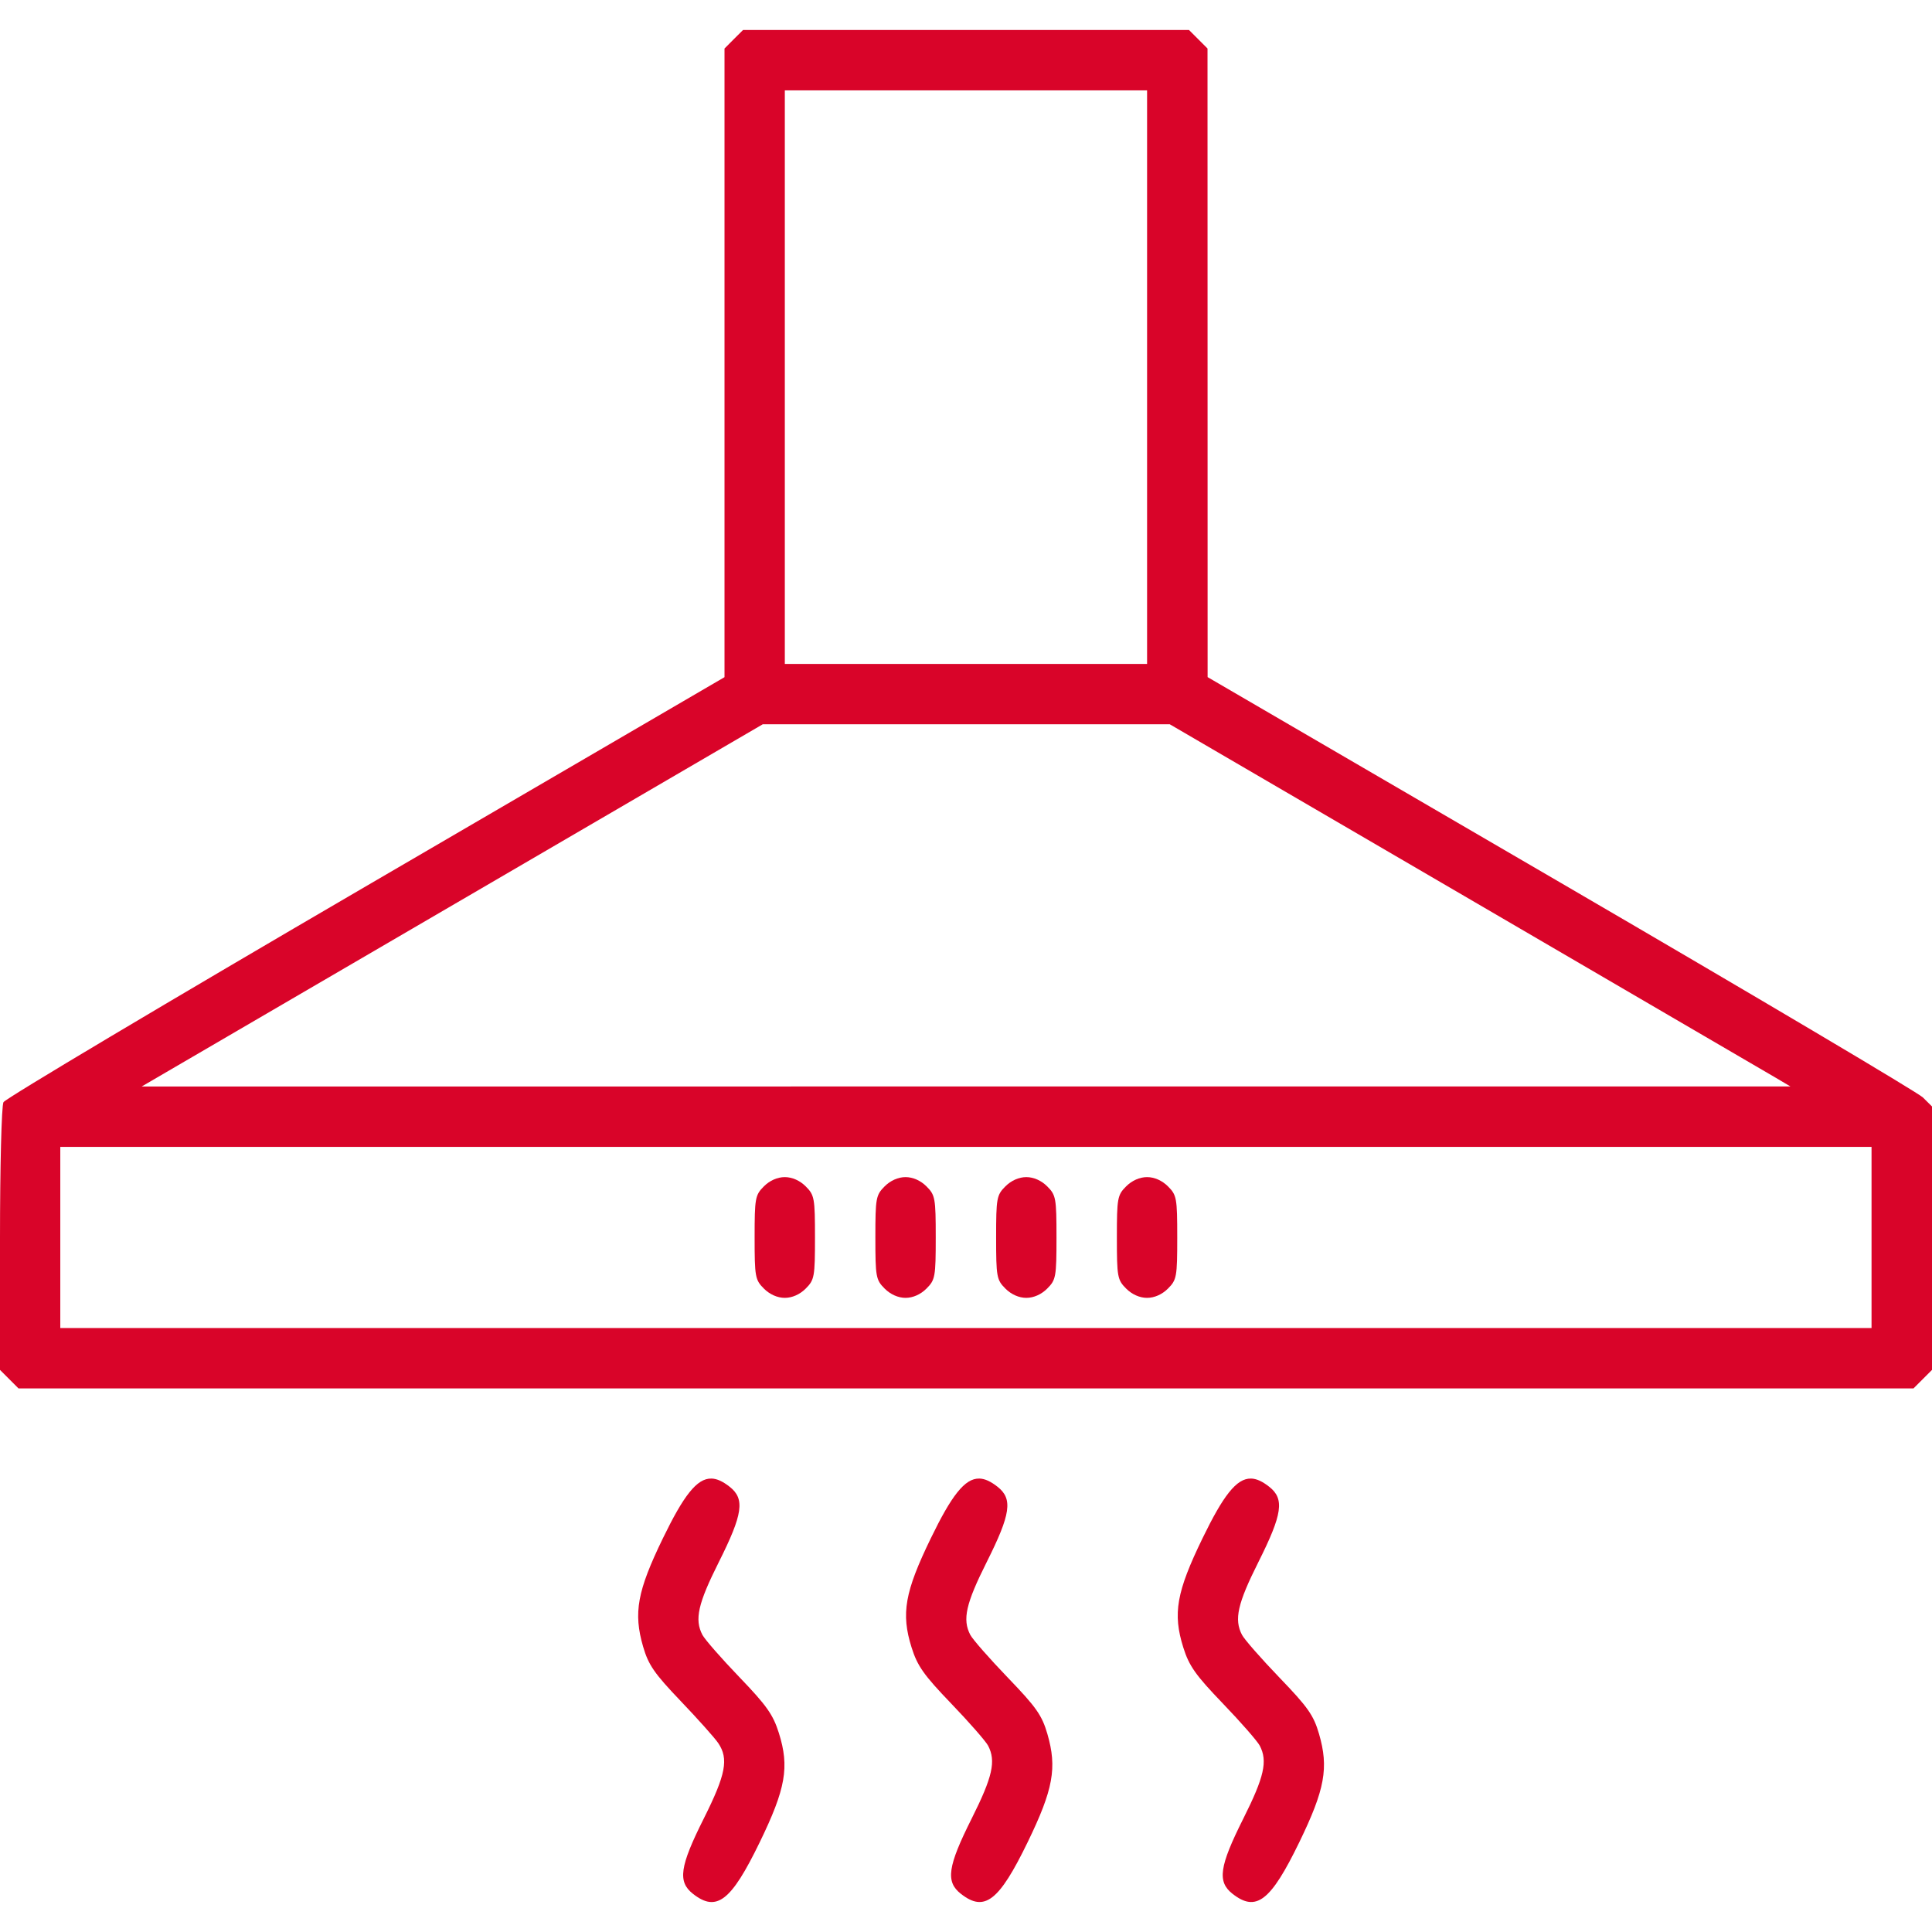 <svg xmlns:inkscape="http://www.inkscape.org/namespaces/inkscape" xmlns:sodipodi="http://sodipodi.sourceforge.net/DTD/sodipodi-0.dtd" xmlns="http://www.w3.org/2000/svg" xmlns:svg="http://www.w3.org/2000/svg" width="300" height="300" viewBox="0 0 79.375 79.375" id="svg1" inkscape:version="1.4.2 (1:1.4.2+202505120738+ebf0e940d0)" sodipodi:docname="aporrofitires.svg"><defs id="defs1"></defs><g inkscape:label="Layer 1" inkscape:groupmode="layer" id="layer1" transform="translate(-91.284,-117.943)"><path d="m 121.811,119.175 -0.381,0.38 -0.38,0.381 v 25.828 l -14.74,8.596 c -8.106,4.728 -14.804,8.717 -14.883,8.865 -0.08,0.15 -0.143,2.64 -0.143,5.634 v 5.366 l 0.381,0.381 0.38,0.38 H 169.898 l 0.381,-0.381 0.38,-0.38 v -10.824 l -0.375,-0.371 c -0.206,-0.203 -6.903,-4.172 -14.881,-8.819 l -14.505,-8.449 -0.004,-25.826 -0.761,-0.761 z m 1.717,2.481 h 14.883 v 11.782 11.783 H 123.528 Z M 122.62,147.7 h 16.724 l 12.128,7.072 c 6.671,3.89 12.409,7.238 12.75,7.44 l 0.62,0.367 -33.869,0.001 -33.869,0.002 z m -28.859,17.363 h 74.414 v 3.72 3.722 H 93.761 Z m 29.766,1.241 c -0.302,0 -0.62,0.14 -0.859,0.38 -0.358,0.358 -0.381,0.481 -0.381,2.1 0,1.619 0.023,1.742 0.381,2.1 0.24,0.24 0.557,0.381 0.859,0.381 0.302,0 0.62,-0.141 0.859,-0.381 0.358,-0.358 0.381,-0.481 0.381,-2.1 0,-1.619 -0.023,-1.742 -0.381,-2.1 -0.24,-0.24 -0.557,-0.38 -0.859,-0.38 z m 4.961,0 c -0.302,0 -0.62,0.14 -0.859,0.38 -0.358,0.358 -0.381,0.481 -0.381,2.1 0,1.619 0.023,1.742 0.381,2.1 0.24,0.24 0.557,0.381 0.859,0.381 0.302,0 0.62,-0.141 0.859,-0.381 0.358,-0.358 0.381,-0.481 0.381,-2.1 0,-1.619 -0.023,-1.742 -0.381,-2.1 -0.24,-0.24 -0.557,-0.38 -0.859,-0.38 z m 4.961,0 c -0.302,0 -0.62,0.14 -0.859,0.38 -0.358,0.358 -0.381,0.481 -0.381,2.1 0,1.619 0.023,1.742 0.381,2.1 0.24,0.24 0.557,0.381 0.859,0.381 0.302,0 0.62,-0.141 0.859,-0.381 0.358,-0.358 0.381,-0.481 0.381,-2.1 0,-1.619 -0.023,-1.742 -0.381,-2.1 -0.24,-0.24 -0.557,-0.38 -0.859,-0.38 z m 4.961,0 c -0.302,0 -0.62,0.14 -0.859,0.38 -0.358,0.358 -0.381,0.481 -0.381,2.1 0,1.619 0.023,1.742 0.381,2.1 0.24,0.24 0.557,0.381 0.859,0.381 0.302,0 0.62,-0.141 0.859,-0.381 0.358,-0.358 0.381,-0.481 0.381,-2.1 0,-1.619 -0.023,-1.742 -0.381,-2.1 -0.24,-0.24 -0.557,-0.38 -0.859,-0.38 z m -17.901,12.385 c -0.6,-0.013 -1.145,0.714 -1.989,2.451 -1.055,2.173 -1.218,3.064 -0.815,4.452 0.219,0.754 0.461,1.104 1.543,2.236 0.705,0.738 1.399,1.515 1.542,1.726 0.439,0.648 0.315,1.294 -0.593,3.105 -0.987,1.969 -1.077,2.592 -0.444,3.09 0.971,0.764 1.567,0.305 2.741,-2.113 1.073,-2.209 1.228,-3.094 0.791,-4.487 -0.239,-0.762 -0.501,-1.133 -1.626,-2.304 -0.738,-0.767 -1.42,-1.548 -1.517,-1.734 -0.33,-0.633 -0.184,-1.28 0.676,-2.995 0.987,-1.969 1.077,-2.591 0.444,-3.089 -0.273,-0.215 -0.517,-0.334 -0.752,-0.339 z m 11.007,0 c -0.6,-0.013 -1.145,0.714 -1.989,2.451 -1.072,2.209 -1.229,3.093 -0.792,4.486 0.239,0.762 0.501,1.133 1.626,2.304 0.738,0.767 1.421,1.548 1.519,1.734 0.33,0.633 0.184,1.28 -0.676,2.995 -0.987,1.969 -1.077,2.592 -0.444,3.09 v -0.001 c 0.971,0.764 1.567,0.305 2.741,-2.113 1.056,-2.174 1.218,-3.064 0.814,-4.454 -0.223,-0.767 -0.456,-1.099 -1.625,-2.313 -0.75,-0.78 -1.444,-1.57 -1.542,-1.757 -0.33,-0.633 -0.184,-1.28 0.676,-2.995 0.987,-1.969 1.077,-2.591 0.444,-3.089 -0.273,-0.215 -0.517,-0.334 -0.752,-0.339 z m 11.163,0 c -0.6,-0.013 -1.145,0.714 -1.989,2.451 -1.073,2.209 -1.229,3.093 -0.792,4.486 0.239,0.762 0.501,1.133 1.626,2.304 0.738,0.767 1.42,1.548 1.517,1.734 0.33,0.633 0.184,1.28 -0.676,2.995 -0.987,1.969 -1.077,2.592 -0.444,3.09 v -0.001 c 0.971,0.764 1.567,0.305 2.741,-2.113 1.056,-2.174 1.218,-3.064 0.814,-4.454 -0.223,-0.767 -0.456,-1.099 -1.625,-2.313 -0.75,-0.78 -1.443,-1.57 -1.54,-1.757 -0.33,-0.633 -0.185,-1.28 0.675,-2.995 0.987,-1.969 1.077,-2.591 0.444,-3.089 -0.273,-0.215 -0.516,-0.334 -0.751,-0.339 z" style="fill:#d90429;fill-opacity:1;stroke-width:2.215" id="path2"></path></g></svg>